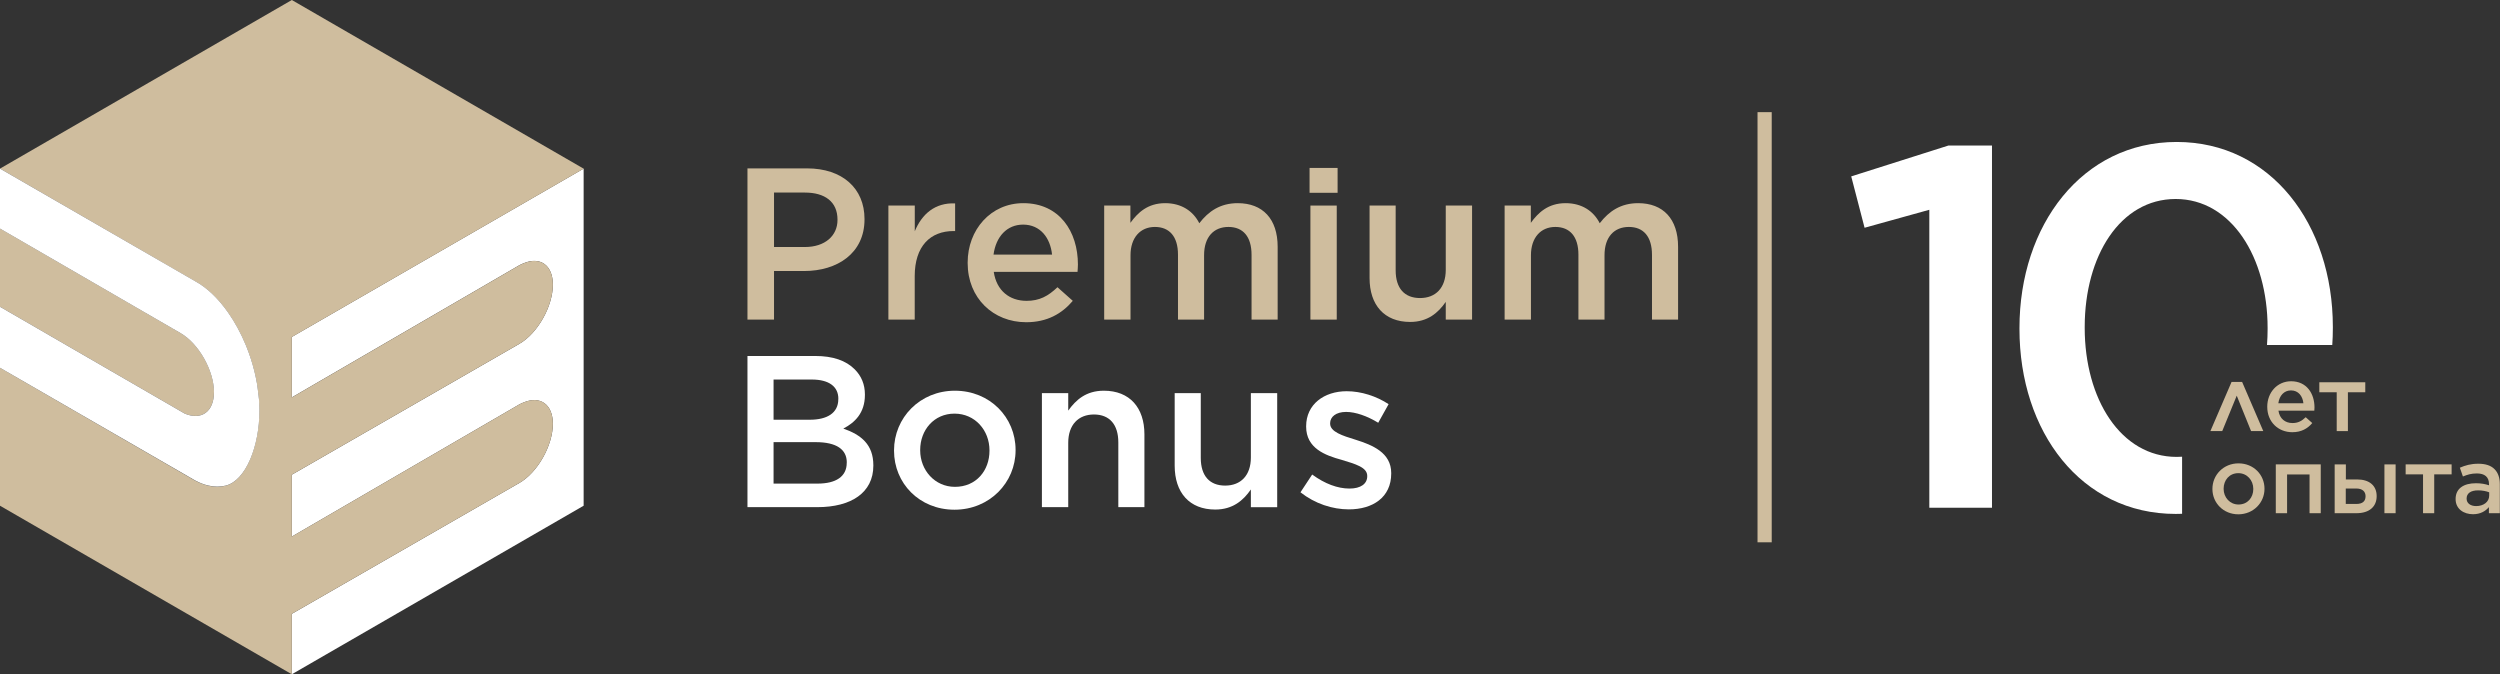<svg width="1761" height="475" viewBox="0 0 1761 475" fill="none" xmlns="http://www.w3.org/2000/svg">
<rect x="0" y="0" width="1761" height="475" fill="#333333" stroke="none"/>
<g clip-path="url(#clip0_238_8615)">
<path d="M205.557 237.499V279.914L365.755 186.85C366.799 186.248 367.802 185.886 368.806 185.445C380.446 180.544 389.438 186.69 389.438 200.547C389.438 215.569 378.841 234.768 365.755 242.239L205.557 334.379V377.959L365.755 284.895C366.799 284.293 367.802 283.931 368.806 283.489C380.446 278.589 389.438 284.734 389.438 298.551C389.438 313.573 378.841 332.773 365.755 340.243L205.557 432.384V474.959L411.113 356.229V118.77L205.557 237.339V237.499Z" fill="white"/>
<path d="M150.766 276.26C150.766 261.238 140.169 242.039 127.083 234.568L0 160.984V216.092L130.093 291.322C141.734 296.222 150.725 290.077 150.725 276.26" fill="#CFBD9E"/>
<path d="M365.755 242.24C378.841 234.769 389.437 215.57 389.437 200.548C389.437 186.69 380.446 180.545 368.806 185.485C367.802 185.927 366.799 186.289 365.755 186.891L205.556 279.955V237.38L411.113 118.81L205.556 0L0 118.77L137.399 198.097C145.868 202.676 153.776 210.428 160.56 220.068C165.457 227.017 169.752 234.97 173.244 243.445C173.364 243.726 173.445 243.967 173.565 244.248C174.568 246.738 175.492 249.269 176.335 251.839C176.455 252.201 176.575 252.562 176.696 252.924C178.502 258.467 179.907 264.13 180.911 269.874C181.031 270.637 181.151 271.36 181.272 272.123C181.593 274.252 181.874 276.34 182.075 278.469C182.155 279.272 182.235 280.076 182.315 280.879C182.516 283.65 182.677 286.422 182.677 289.193C182.677 314.458 173.083 338.517 158.954 342.132C155.101 343.136 150.926 343.136 146.471 342.051C143.54 341.328 140.45 340.164 137.319 338.477L0 259.069V356.23L205.556 474.96V432.384L365.755 340.244C378.841 332.773 389.437 313.574 389.437 298.552C389.437 284.735 380.446 278.549 368.806 283.49C367.802 283.932 366.799 284.293 365.755 284.896L205.556 377.96V334.38L365.755 242.24Z" fill="#CFBD9E"/>
<path d="M182.356 280.838C182.275 280.035 182.195 279.232 182.115 278.428C181.914 276.34 181.633 274.211 181.312 272.082C181.192 271.319 181.071 270.596 180.951 269.833C179.947 264.089 178.542 258.426 176.736 252.883C176.616 252.521 176.495 252.16 176.375 251.798C175.532 249.228 174.609 246.697 173.605 244.207C173.485 243.926 173.404 243.685 173.284 243.404C169.792 234.929 165.497 226.976 160.6 220.027C153.816 210.388 145.909 202.636 137.439 198.057L0 118.77V161.024L101.072 219.545L127.043 234.567C140.128 242.038 150.725 261.237 150.725 276.259C150.725 290.117 141.734 296.262 130.093 291.322L0 216.091V259.068L137.399 338.396C140.53 340.083 143.58 341.288 146.551 341.971C150.966 343.055 155.181 343.015 159.034 342.051C173.164 338.436 182.757 314.377 182.757 289.112C182.757 286.381 182.596 283.57 182.396 280.798" fill="white"/>
<path d="M566.976 173.998C581.105 173.998 589.936 166.085 589.936 154.959V154.678C589.936 142.066 580.985 135.64 566.976 135.64H545.22V173.998H566.976ZM526.515 118.609H568.502C593.428 118.609 608.963 132.748 608.963 154.236V154.558C608.963 178.296 589.936 190.908 566.374 190.908H545.22V225.129H526.515V118.609Z" fill="#CFBD9E"/>
<path d="M625.821 144.796H644.366V162.911C649.384 150.741 658.656 142.667 672.785 143.27V162.75H671.701C655.445 162.75 644.326 173.233 644.326 194.562V225.128H625.781V144.796H625.821Z" fill="#CFBD9E"/>
<path d="M741.063 179.339C739.859 167.61 732.834 158.212 720.672 158.212C709.272 158.212 701.525 166.727 699.839 179.339H741.063ZM681.616 185.283V184.962C681.616 161.827 697.872 143.109 720.832 143.109C746.361 143.109 759.286 163.192 759.286 186.328C759.286 188.015 759.126 189.661 759.005 191.509H700C701.967 204.764 711.119 211.913 723.12 211.913C732.232 211.913 738.333 208.58 744.876 202.314L755.674 211.913C747.927 221.031 737.571 226.975 722.839 226.975C699.719 226.975 681.616 210.066 681.616 185.283Z" fill="#CFBD9E"/>
<path d="M777.711 144.796H796.256V156.967C801.434 149.817 808.418 143.109 820.741 143.109C832.301 143.109 840.49 148.733 844.785 157.248C851.328 148.733 859.677 143.109 871.839 143.109C889.501 143.109 899.977 154.235 899.977 173.836V225.128H881.593V179.5C881.593 166.727 875.652 159.858 865.336 159.858C855.02 159.858 848.156 166.847 848.156 179.781V225.128H829.772V179.339C829.772 166.727 823.832 159.858 813.516 159.858C803.2 159.858 796.336 167.45 796.336 179.781V225.128H777.791V144.796H777.711Z" fill="#CFBD9E"/>
<path d="M923.057 144.798H941.602V225.13H923.057V144.798ZM922.455 118.289H942.204V135.801H922.455V118.289Z" fill="#CFBD9E"/>
<path d="M964.723 195.928V144.797H983.107V190.465C983.107 203.077 989.328 209.946 1000.29 209.946C1011.24 209.946 1018.39 202.796 1018.39 190.144V144.797H1036.93V225.128H1018.39V212.637C1013.05 220.389 1005.63 226.775 993.302 226.775C975.039 226.775 964.723 214.766 964.723 195.888" fill="#CFBD9E"/>
<path d="M1059.77 144.796H1078.32V156.967C1083.5 149.817 1090.48 143.109 1102.8 143.109C1114.36 143.109 1122.55 148.733 1126.85 157.248C1133.39 148.733 1141.74 143.109 1153.9 143.109C1171.56 143.109 1182.04 154.235 1182.04 173.836V225.128H1163.66V179.5C1163.66 166.727 1157.72 159.858 1147.4 159.858C1137.08 159.858 1130.22 166.847 1130.22 179.781V225.128H1111.84V179.339C1111.84 166.727 1105.89 159.858 1095.58 159.858C1085.26 159.858 1078.4 167.45 1078.4 179.781V225.128H1059.85V144.796H1059.77Z" fill="#CFBD9E"/>
<path d="M596.479 325.744C596.479 316.627 589.334 311.445 574.563 311.445H544.899V340.646H575.927C588.692 340.646 596.439 335.786 596.439 326.026V325.744H596.479ZM590.538 280.879C590.538 272.364 583.996 267.343 571.833 267.343H544.899V295.66H570.428C582.591 295.66 590.498 290.961 590.498 281.201V280.879H590.538ZM526.515 250.755H574.282C586.605 250.755 595.877 253.928 602.099 260.194C606.795 264.893 609.244 270.838 609.244 277.867V278.148C609.244 291.081 601.938 297.789 594.031 301.886C606.634 306.304 615.184 313.132 615.184 327.753V328.034C615.184 347.072 599.53 357.234 575.807 357.234H526.515V250.715V250.755Z" fill="white"/>
<path d="M696.989 317.55V317.228C696.989 303.09 686.794 291.361 672.343 291.361C657.893 291.361 648.179 302.929 648.179 316.947V317.228C648.179 331.246 658.535 342.934 672.664 342.934C687.717 342.934 696.989 331.367 696.989 317.509M629.755 317.55V317.228C629.755 294.253 648.019 275.215 672.624 275.215C697.23 275.215 715.373 293.932 715.373 316.907V317.188C715.373 339.882 697.15 359.041 672.343 359.041C647.537 359.041 629.755 340.324 629.755 317.509" fill="white"/>
<path d="M733.918 276.902H752.463V289.233C757.801 281.762 764.946 275.215 777.55 275.215C795.814 275.215 806.13 287.224 806.13 305.942V357.233H787.746V311.605C787.746 298.993 781.524 291.964 770.566 291.964C759.608 291.964 752.463 299.274 752.463 311.886V357.233H733.918V276.902Z" fill="white"/>
<path d="M827.444 328.033V276.902H845.828V322.571C845.828 335.183 852.05 342.051 863.008 342.051C873.966 342.051 881.111 334.902 881.111 322.29V276.942H899.656V357.274H881.111V344.782C875.773 352.534 868.347 358.921 856.024 358.921C837.76 358.921 827.444 346.911 827.444 328.033Z" fill="white"/>
<path d="M916.073 346.752L924.302 334.26C933.253 340.807 942.244 344.141 950.594 344.141C958.501 344.141 963.077 340.807 963.077 335.465V335.184C963.077 329.119 954.567 326.83 945.135 323.938C933.414 320.765 920.047 315.744 920.047 300.521V300.24C920.047 284.856 932.651 275.578 948.627 275.578C958.822 275.578 969.62 279.073 978.13 284.696L970.824 297.79C963.077 293.05 954.848 290.158 948.185 290.158C941.04 290.158 936.946 293.653 936.946 298.071V298.392C936.946 304.176 945.616 306.907 955.049 309.799C966.609 313.454 979.976 318.796 979.976 333.216V333.537C979.976 350.407 966.89 358.802 950.152 358.802C938.592 358.802 926.269 354.825 916.073 346.792" fill="white"/>
<path d="M1533.25 100C1599.48 100 1643.26 157.902 1643.26 230.279V231.004C1643.26 235.047 1643.13 239.047 1642.85 242.996H1596.87C1597.16 239.303 1597.3 235.542 1597.3 231.728V231.004C1597.3 181.063 1571.61 140.17 1532.53 140.17C1493.44 140.17 1468.47 180.339 1468.47 230.279V231.004C1468.47 280.944 1493.8 321.838 1533.25 321.838C1534.53 321.838 1535.8 321.792 1537.06 321.706V361.915C1535.56 361.976 1534.05 362.007 1532.53 362.007C1465.94 362.007 1422.51 304.105 1422.51 231.728V231.004C1422.51 158.626 1466.66 100 1533.25 100ZM1403.16 357.664H1359.01V147.77L1313.41 160.436L1304 124.246L1372.4 102.533H1403.16V357.664Z" fill="white"/>
<path d="M1579.34 269.011L1594.26 303.665H1585.66L1575.56 278.717L1565.34 303.665H1557L1571.92 269.011H1579.34Z" fill="#CFBD9E"/>
<path d="M1614.7 304.447C1604.8 304.447 1597.05 297.216 1597.05 286.598V286.468C1597.05 276.567 1604.02 268.555 1613.85 268.555C1624.8 268.555 1630.33 277.153 1630.33 287.054C1630.33 287.771 1630.27 288.487 1630.2 289.269H1604.93C1605.77 294.936 1609.68 297.998 1614.83 297.998C1618.74 297.998 1621.34 296.565 1624.14 293.894L1628.77 297.998C1625.45 301.906 1621.02 304.447 1614.7 304.447ZM1604.86 284.058H1622.52C1621.99 279.042 1619 275.004 1613.79 275.004C1608.9 275.004 1605.58 278.651 1604.86 284.058Z" fill="#CFBD9E"/>
<path d="M1645.98 303.665V276.306H1633.73V269.271H1666.1V276.306H1653.86V303.665H1645.98Z" fill="#CFBD9E"/>
<path d="M1576.67 362.283C1566.18 362.283 1558.43 354.27 1558.43 344.5V344.369C1558.43 334.533 1566.25 326.391 1576.8 326.391C1587.42 326.391 1595.11 334.403 1595.11 344.239V344.369C1595.11 354.075 1587.29 362.283 1576.67 362.283ZM1576.8 355.378C1583.25 355.378 1587.22 350.427 1587.22 344.5V344.369C1587.22 338.311 1582.86 333.295 1576.67 333.295C1570.35 333.295 1566.32 338.246 1566.32 344.239V344.369C1566.32 350.362 1570.74 355.378 1576.8 355.378Z" fill="#CFBD9E"/>
<path d="M1603.07 361.501V327.107H1634.73V361.501H1626.84V334.207H1611.02V361.501H1603.07Z" fill="#CFBD9E"/>
<path d="M1652.43 327.107V337.725H1660.44C1668.84 337.725 1674.12 341.959 1674.12 349.45V349.515C1674.12 356.811 1669.04 361.501 1659.85 361.501H1644.54V327.107H1652.43ZM1652.36 344.109V354.987H1659.72C1664.09 354.987 1666.3 353.163 1666.3 349.58V349.515C1666.3 346.323 1664.15 344.109 1659.79 344.109H1652.36ZM1679.59 361.501V327.107H1687.47V361.501H1679.59Z" fill="#CFBD9E"/>
<path d="M1706.79 361.501V334.142H1694.54V327.107H1726.92V334.142H1714.67V361.501H1706.79Z" fill="#CFBD9E"/>
<path d="M1741.98 362.218C1735.53 362.218 1729.73 358.57 1729.73 351.6V351.469C1729.73 343.978 1735.6 340.396 1744 340.396C1747.91 340.396 1750.58 340.982 1753.25 341.829V340.982C1753.25 336.031 1750.25 333.491 1744.71 333.491C1740.81 333.491 1738.01 334.338 1734.88 335.64L1732.73 329.452C1736.57 327.824 1740.29 326.651 1745.76 326.651C1750.9 326.651 1754.68 327.954 1757.16 330.494C1759.7 333.035 1760.87 336.618 1760.87 341.112V361.501H1753.18V357.202C1750.84 360.003 1747.26 362.218 1741.98 362.218ZM1744.19 356.485C1749.4 356.485 1753.38 353.554 1753.38 349.124V346.779C1751.36 345.998 1748.69 345.411 1745.56 345.411C1740.42 345.411 1737.48 347.496 1737.48 351.144V351.274C1737.48 354.596 1740.35 356.485 1744.19 356.485Z" fill="#CFBD9E"/>
<path d="M1243 79L1243 382" stroke="#CFBD9E" stroke-width="10"/>
</g>
<defs>
<clipPath id="clip0_238_8615">
<rect width="1761" height="475" fill="white"/>
</clipPath>
</defs>
</svg>
